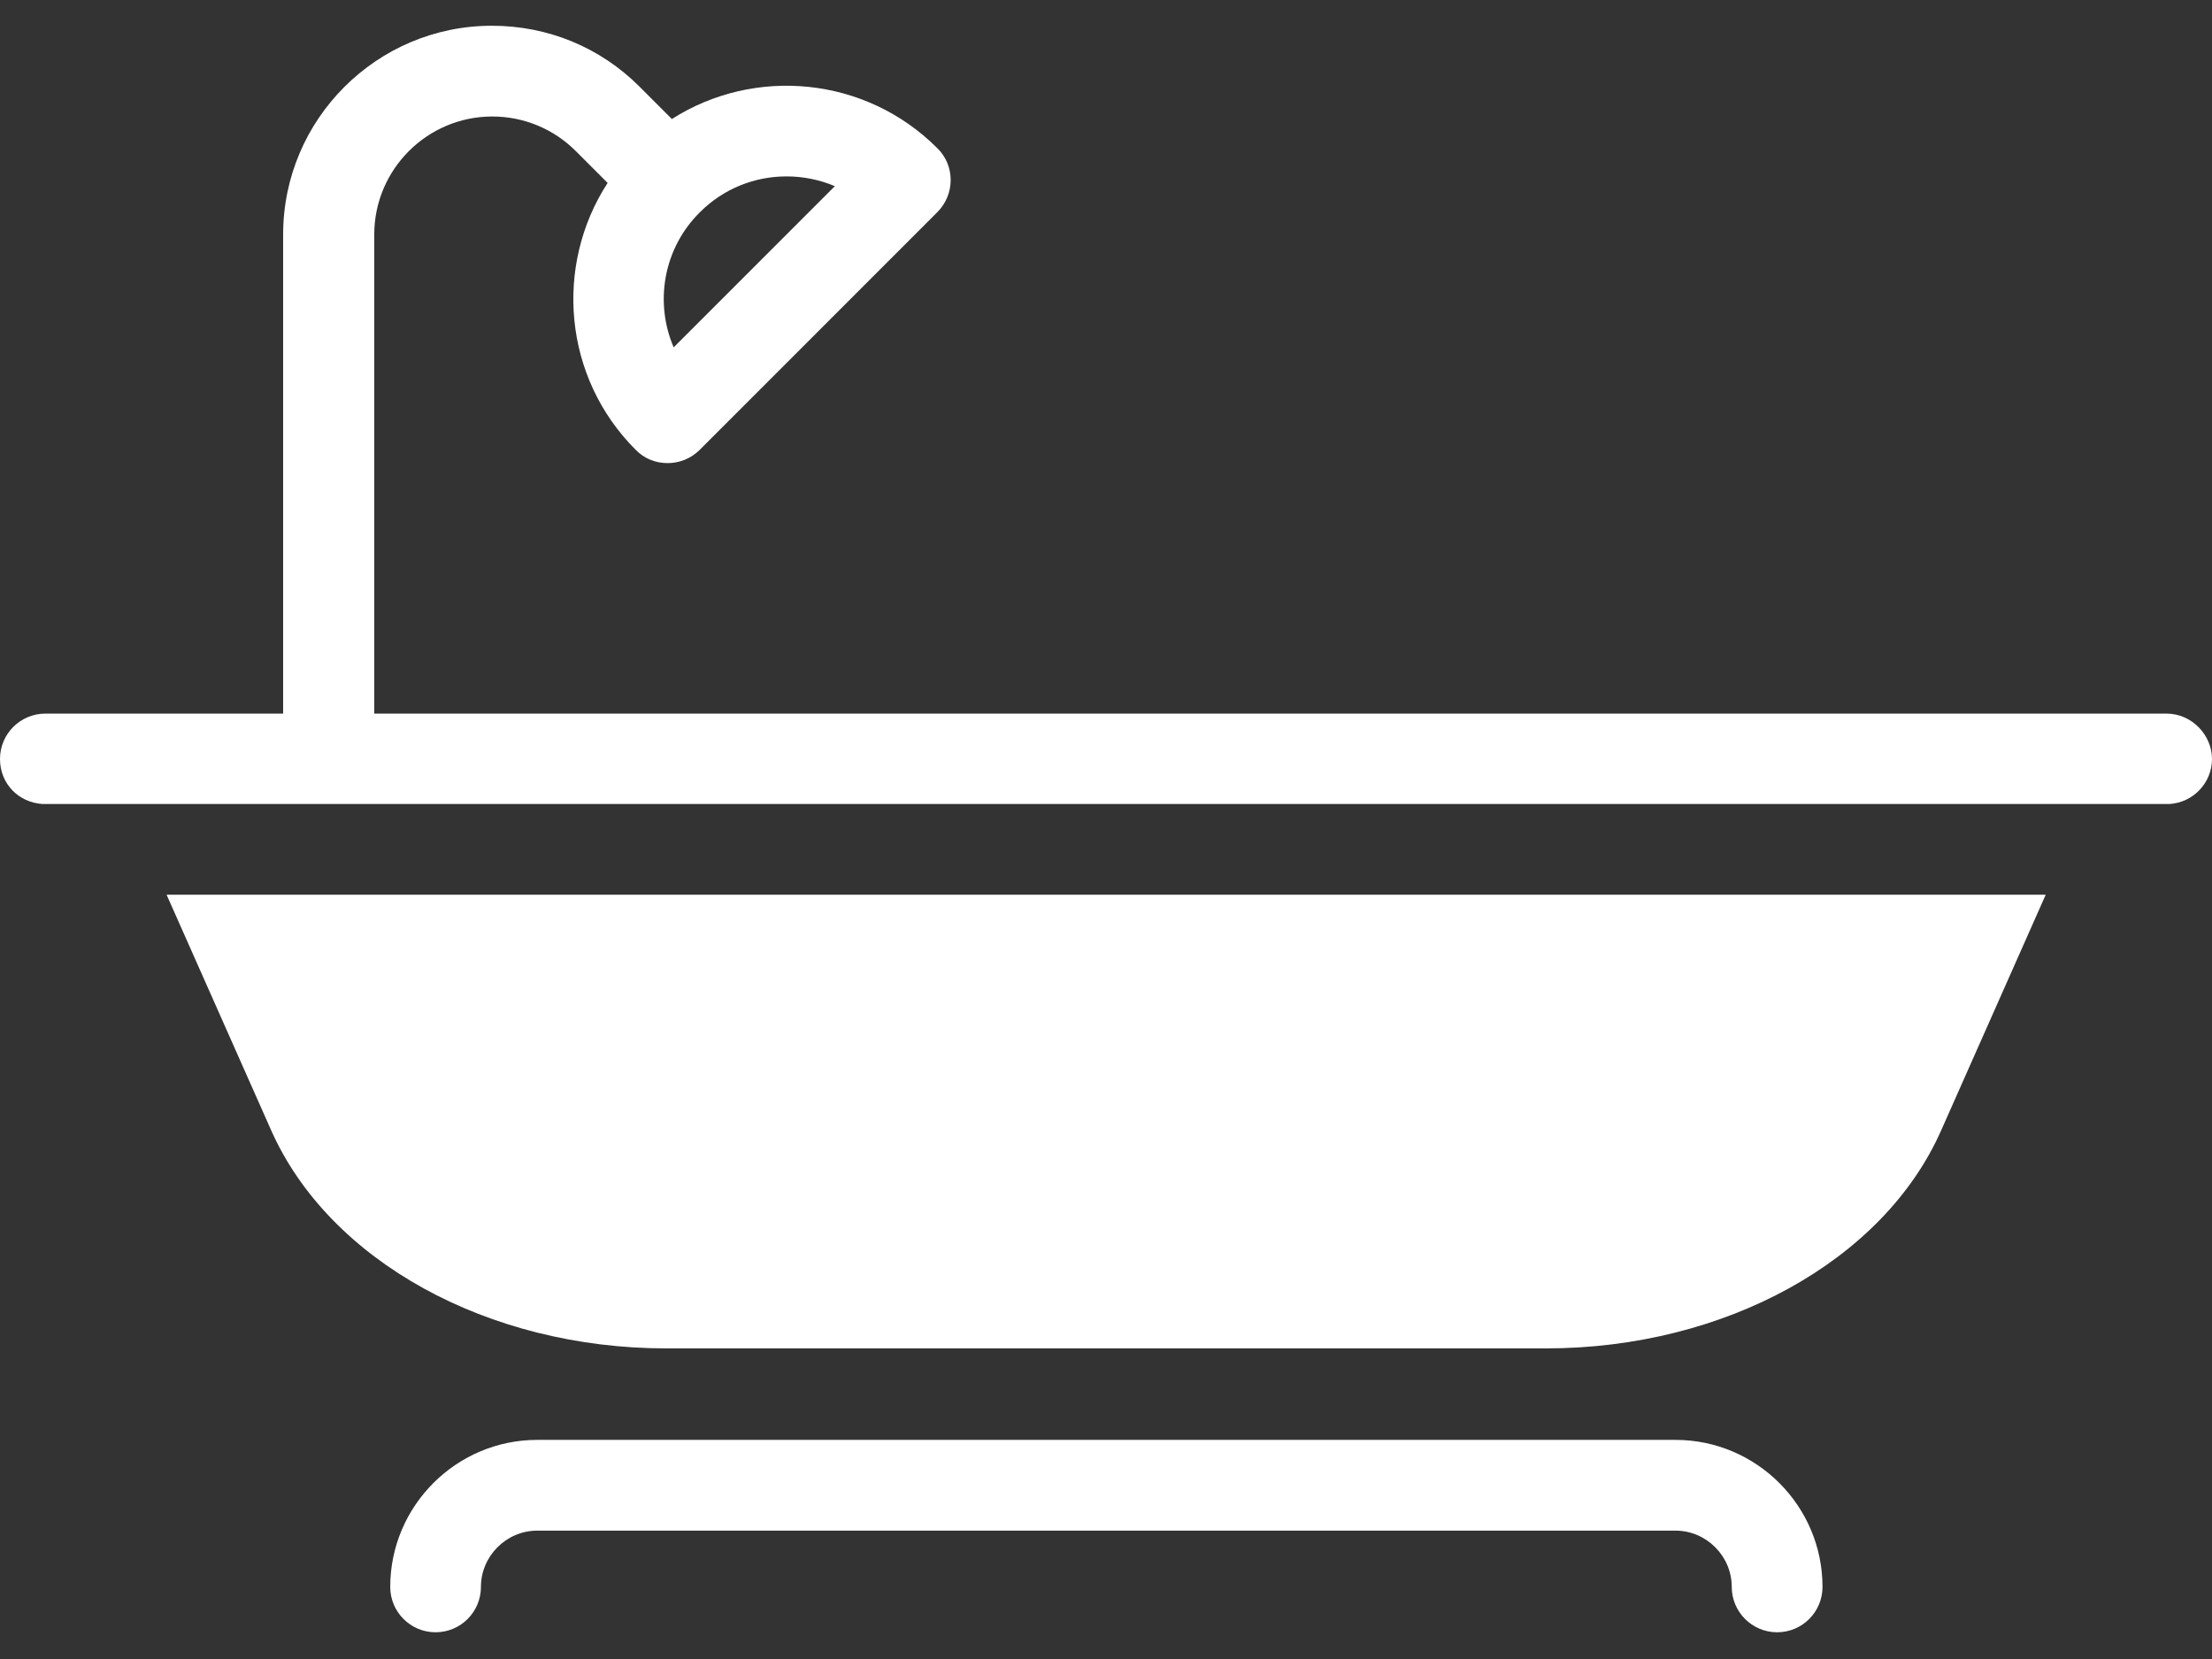 <svg width="36" height="27" viewBox="0 0 36 27" fill="none" xmlns="http://www.w3.org/2000/svg">
<rect x="0" y="0" width="36" height="27" fill="#333333" stroke="none"/>
<path d="M2.711 14.561L4.413 18.395C5.358 20.522 7.94 21.945 10.846 21.945H25.16C28.066 21.945 30.654 20.522 31.593 18.395L33.294 14.561H2.711Z" fill="white"/>
<path d="M27.269 23.434H8.743C7.426 23.434 6.351 24.509 6.351 25.827C6.351 26.234 6.681 26.565 7.089 26.565C7.497 26.565 7.827 26.234 7.827 25.827C7.827 25.325 8.241 24.911 8.743 24.911H27.269C27.771 24.911 28.184 25.325 28.184 25.827C28.184 26.234 28.515 26.565 28.923 26.565C29.331 26.565 29.661 26.234 29.661 25.827C29.661 24.509 28.586 23.434 27.269 23.434Z" fill="white"/>
<path d="M35.267 11.614H6.091V3.816C6.091 2.758 6.953 1.896 8.011 1.896C8.524 1.896 9.009 2.097 9.369 2.457L9.889 2.977C9.015 4.324 9.168 6.143 10.344 7.319C10.486 7.467 10.675 7.537 10.864 7.537C11.053 7.537 11.242 7.467 11.39 7.319L15.253 3.455C15.395 3.314 15.472 3.125 15.472 2.93C15.472 2.735 15.395 2.546 15.253 2.41C14.083 1.24 12.276 1.081 10.935 1.937L10.409 1.411C9.765 0.767 8.914 0.419 8.005 0.419C6.132 0.419 4.608 1.943 4.608 3.816V11.614H0.738C0.331 11.614 0 11.944 0 12.352C0 12.76 0.307 13.061 0.691 13.085C0.709 13.085 0.721 13.085 0.738 13.085H35.262C35.262 13.085 35.291 13.085 35.309 13.085C35.693 13.061 36 12.742 36 12.352C36 11.962 35.669 11.614 35.262 11.614H35.267ZM12.801 2.871C13.067 2.871 13.339 2.924 13.587 3.03L10.964 5.653C10.651 4.926 10.793 4.046 11.39 3.455C11.78 3.065 12.287 2.871 12.801 2.871Z" fill="white"/>
</svg>

